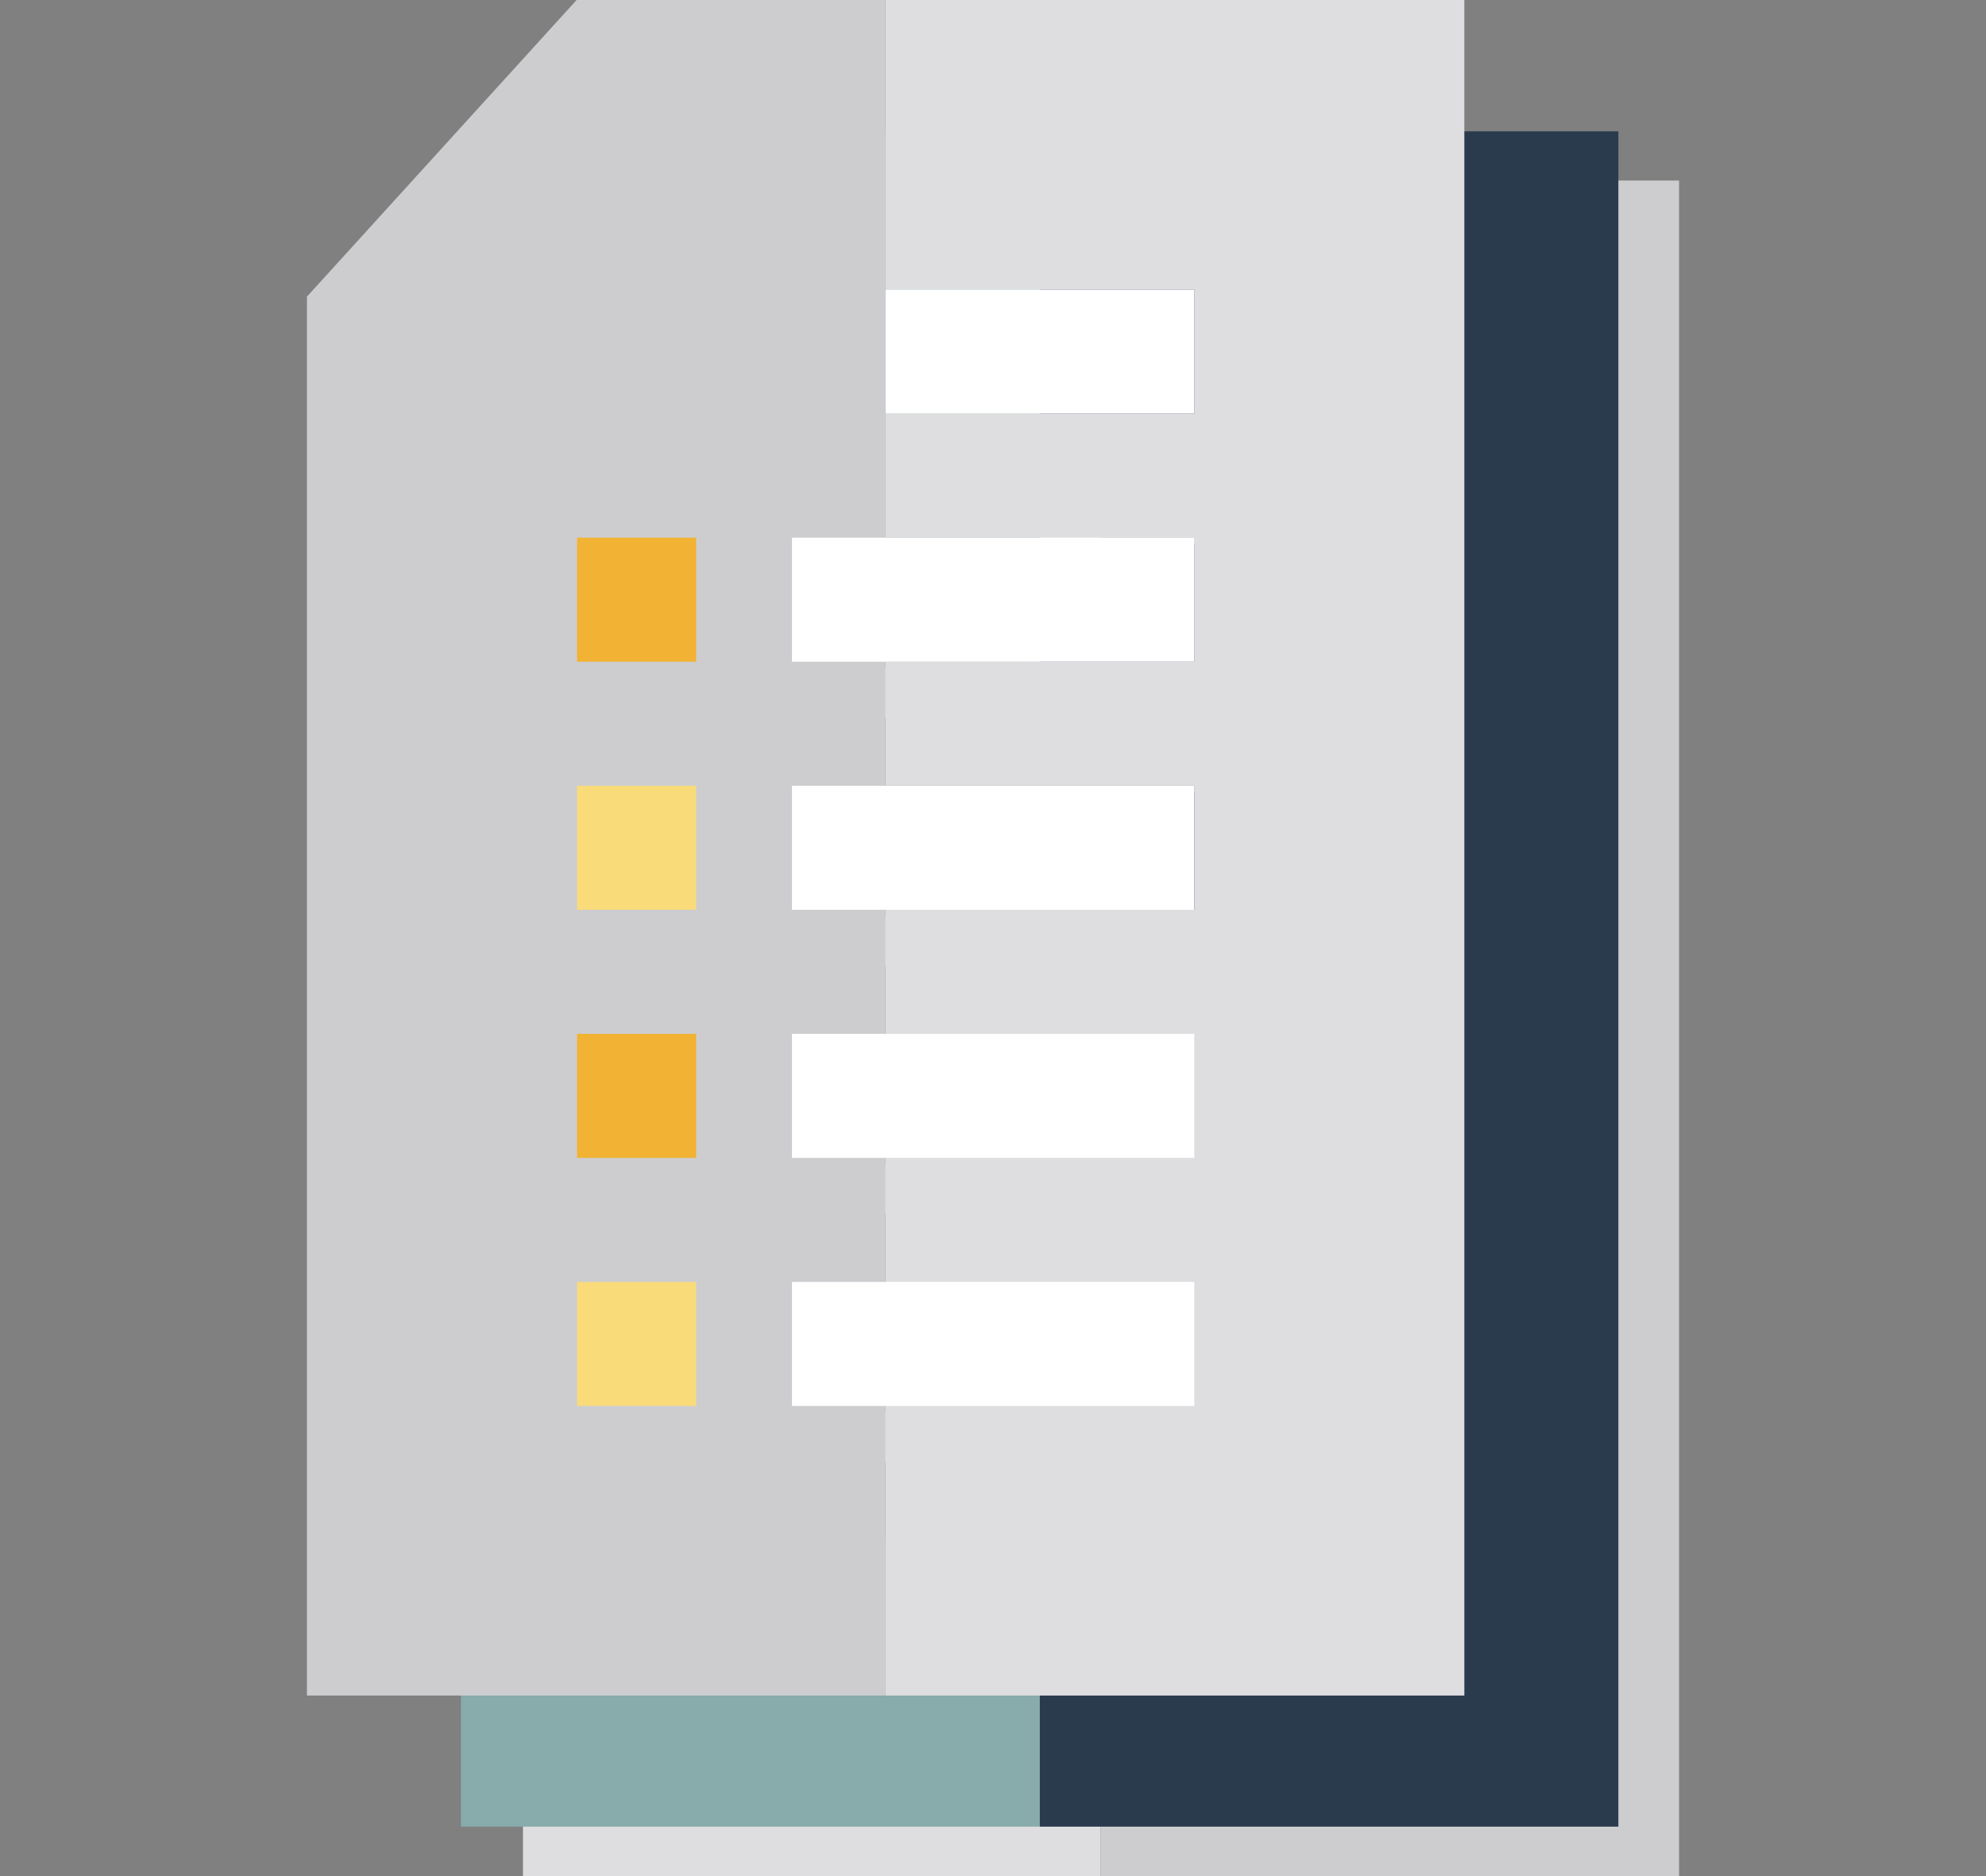 <svg id="Layer_1" data-name="Layer 1" xmlns="http://www.w3.org/2000/svg" viewBox="0 0 90 85"><rect x="0" y="0" width="90" height="85" fill="#808080" stroke="none"/><defs><style>.cls-1{fill:#fff;}.cls-2{fill:#dedde0;}.cls-3{fill:#cdcdd0;}.cls-4{fill:#88abac;}.cls-5{fill:#2b3b4e;}.cls-6{fill:#f9db7a;}.cls-7{fill:#f2b233;}</style></defs><rect class="cls-1" x="40.13" y="13.12" width="13.99" height="5.62"/><rect class="cls-1" x="26.15" y="24.36" width="27.97" height="5.62"/><path class="cls-2" d="M35.89,71.88V66.26h14V60.64h-14V55h14V49.4h-14V43.78h14V38.16h-14V32.54h14V8.18h-14V21.3H24l-.3.33V85H49.87V71.88Zm0,0"/><polygon class="cls-3" points="49.87 8.18 49.87 21.3 63.86 21.3 63.86 26.92 49.87 26.92 49.87 32.54 63.86 32.54 63.86 38.16 49.87 38.16 49.87 43.78 63.86 43.78 63.86 49.4 49.87 49.4 49.87 49.4 49.87 68.58 49.87 68.58 49.87 85 76.09 85 76.09 8.18 49.87 8.18"/><path class="cls-4" d="M33.13,69.65V64h14V58.41h-14V52.79h14V47.17h-14V41.55h14V35.92h-14V30.3h14V6h-14V19.06H21.19l-.3.33V82.76H47.12V69.65Zm0,0"/><polygon class="cls-5" points="47.12 5.95 47.12 19.06 61.1 19.06 61.1 24.68 47.12 24.68 47.12 30.3 61.1 30.3 61.1 35.92 47.12 35.92 47.12 41.55 61.1 41.55 61.1 47.17 47.12 47.17 47.12 47.17 47.12 66.35 47.12 66.35 47.12 82.76 73.34 82.76 73.34 5.95 47.12 5.95"/><path class="cls-3" d="M40.13,0h-14L13.91,13.44h0V76.82H40.13Z"/><rect class="cls-1" x="35.89" y="35.6" width="18.23" height="5.62"/><polygon class="cls-2" points="40.13 0 40.13 13.12 54.12 13.12 54.12 18.74 40.13 18.74 40.13 24.36 54.12 24.36 54.12 29.98 40.13 29.98 40.13 35.6 54.12 35.6 54.12 41.22 40.13 41.22 40.13 41.22 40.13 60.4 40.13 60.4 40.13 76.82 66.36 76.82 66.36 0 40.13 0"/><rect class="cls-1" x="35.89" y="46.84" width="18.23" height="5.62"/><rect class="cls-1" x="35.89" y="58.08" width="18.23" height="5.62"/><rect class="cls-6" x="26.15" y="58.08" width="5.4" height="5.62"/><rect class="cls-7" x="26.15" y="46.84" width="5.4" height="5.62"/><rect class="cls-6" x="26.15" y="35.6" width="5.4" height="5.62"/><rect class="cls-7" x="26.15" y="24.36" width="5.4" height="5.62"/><rect class="cls-1" x="35.89" y="24.36" width="18.23" height="5.62"/><rect class="cls-1" x="40.13" y="13.12" width="13.99" height="5.62"/></svg>